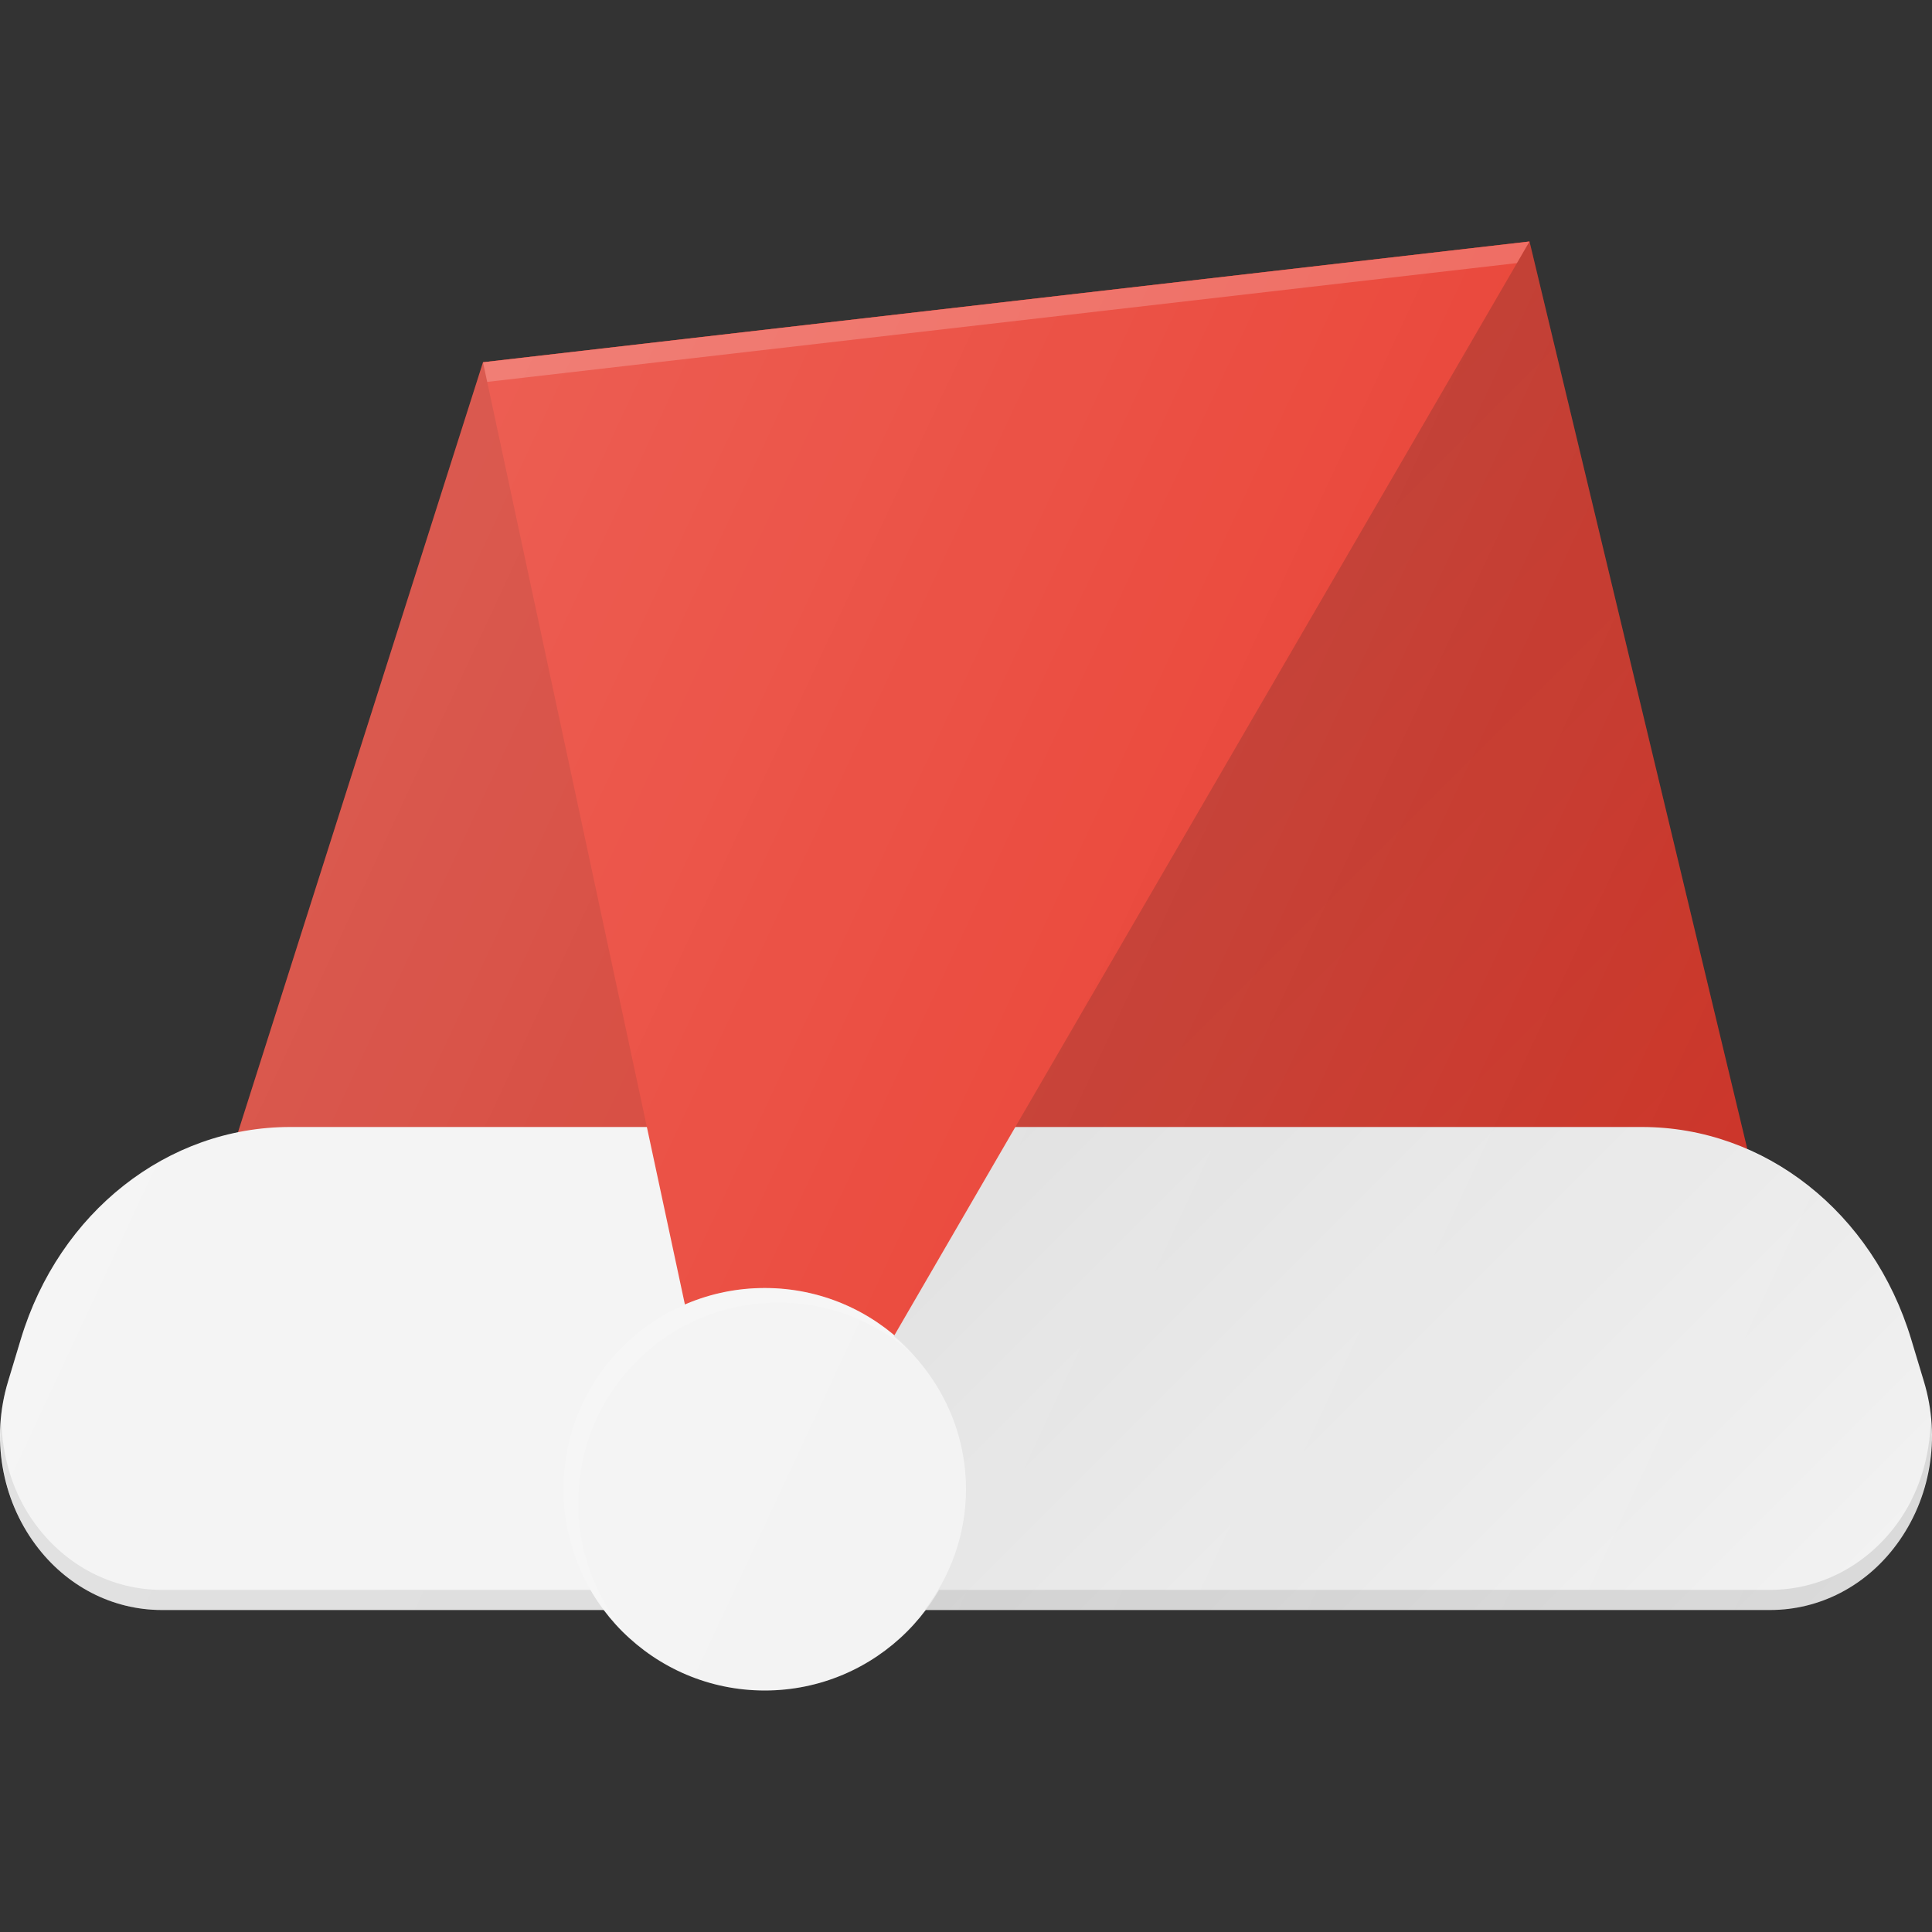 <?xml version="1.0" encoding="UTF-8"?> <!-- Generator: Adobe Illustrator 21.0.0, SVG Export Plug-In . SVG Version: 6.00 Build 0) --> <svg xmlns="http://www.w3.org/2000/svg" xmlns:xlink="http://www.w3.org/1999/xlink" id="Layer_1" x="0px" y="0px" viewBox="0 0 24 24" xml:space="preserve"><rect x="0" y="0" width="24" height="24" fill="#333333" stroke="none"/> <g> <polyline fill="#E83628" points="2.5,15.5 6,4.5 19,3 22,15.5 "></polyline> <polyline opacity="0.1" points="2.5,15.5 6,4.5 19,3 22,15.5 "></polyline> <path fill="#F2F2F2" d="M23.9,17.162l-0.159-0.527C23.265,15.059,21.922,14,20.397,14H3.603 c-1.525,0-2.868,1.059-3.344,2.635l-0.159,0.527 c-0.211,0.697-0.083,1.455,0.342,2.027C0.824,19.705,1.397,20,2.011,20h19.978 c0.614,0,1.187-0.295,1.569-0.811C23.983,18.617,24.111,17.859,23.9,17.162z"></path> <path opacity="0.1" d="M23.558,18.939 C23.175,19.455,22.603,19.75,21.988,19.75H2.012c-0.614,0-1.187-0.295-1.569-0.811 c-0.28-0.377-0.417-0.836-0.427-1.303c-0.048,0.553,0.097,1.109,0.427,1.553 C0.825,19.705,1.397,20,2.012,20h19.977c0.614,0,1.187-0.295,1.569-0.811 c0.33-0.444,0.475-1,0.427-1.553C23.974,18.103,23.837,18.562,23.558,18.939z"></path> <polygon fill="#E83628" points="6,4.5 9,18.5 10,18.5 19,3 "></polygon> <circle fill="#F2F2F2" cx="9.5" cy="18.5" r="2.5"></circle> <path opacity="0.2" fill="#FFFFFF" d="M7.909,16.909 c0.945-0.945,2.458-0.965,3.438-0.079c-0.028-0.031-0.049-0.067-0.079-0.097 c-0.975-0.975-2.561-0.975-3.536,0c-0.975,0.975-0.975,2.561,0,3.536 c0.03,0.03,0.066,0.051,0.097,0.079C6.944,19.367,6.964,17.854,7.909,16.909z"></path> <linearGradient id="SVGID_1_" gradientUnits="userSpaceOnUse" x1="12.872" y1="14.872" x2="23.261" y2="4.482" gradientTransform="matrix(1 0 0 -1 0 24)"> <stop offset="0" style="stop-color:#000000;stop-opacity:0.1"></stop> <stop offset="1" style="stop-color:#000000;stop-opacity:0"></stop> </linearGradient> <path fill="url(#SVGID_1_)" d="M23.899,17.162l-0.159-0.527 c-0.331-1.099-1.089-1.935-2.031-2.348L19,3l-7.896,13.599 C11.647,17.057,12,17.735,12,18.5c0,0.565-0.195,1.081-0.513,1.5h10.501 c0.614,0,1.187-0.295,1.569-0.811C23.982,18.617,24.11,17.859,23.899,17.162z"></path> <polygon opacity="0.2" fill="#FFFFFF" points="18.844,3.268 19,3 6,4.5 6.052,4.744 "></polygon> <linearGradient id="SVGID_2_" gradientUnits="userSpaceOnUse" x1="3.981" y1="15.445" x2="24.175" y2="6.028" gradientTransform="matrix(1 0 0 -1 0 24)"> <stop offset="0" style="stop-color:#FFFFFF;stop-opacity:0.2"></stop> <stop offset="1" style="stop-color:#FFFFFF;stop-opacity:0"></stop> </linearGradient> <path fill="url(#SVGID_2_)" d="M23.9,17.162l-0.159-0.527 c-0.332-1.099-1.09-1.936-2.032-2.348L19,3L6,4.5l-3.045,9.571 c-1.246,0.253-2.289,1.216-2.696,2.563l-0.159,0.527 c-0.211,0.697-0.083,1.455,0.342,2.027C0.824,19.705,1.397,20,2.011,20h5.502 C7.969,20.603,8.686,21,9.5,21s1.531-0.397,1.987-1h10.502 c0.614,0,1.187-0.295,1.569-0.811C23.983,18.617,24.111,17.859,23.9,17.162z"></path> </g> </svg> 